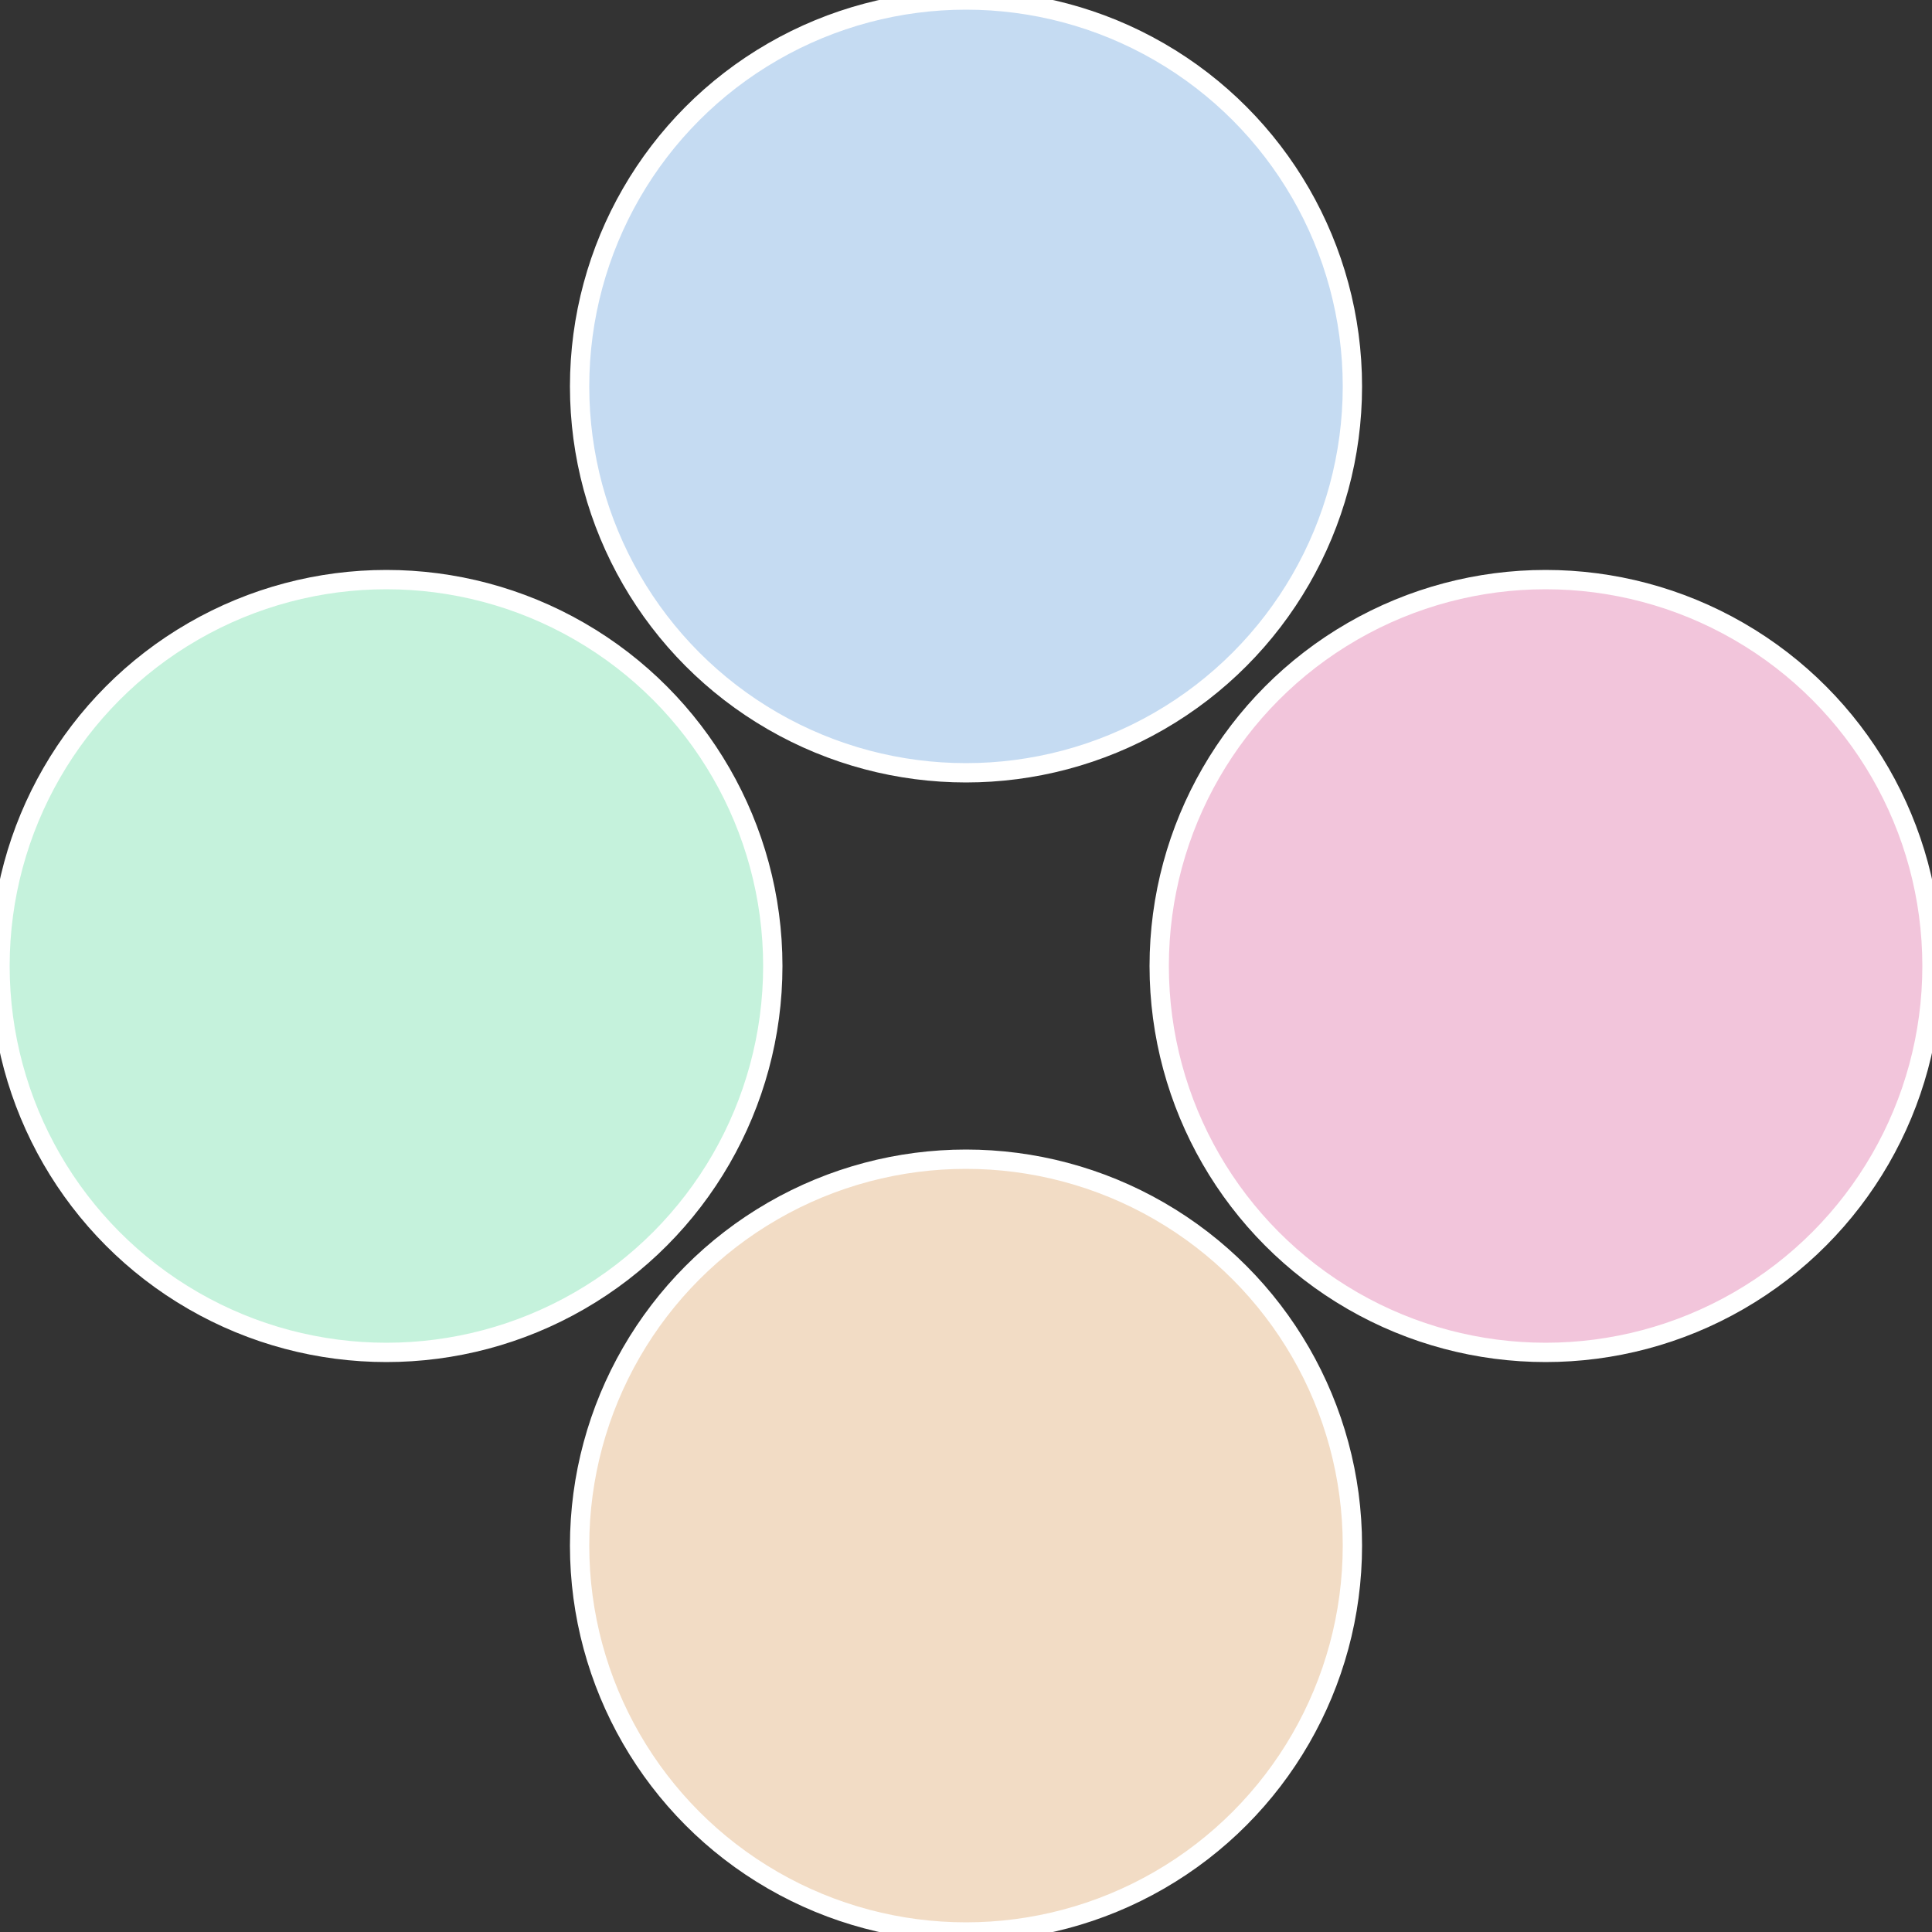 <?xml version="1.0" standalone="no"?>
<svg width="500" height="500" viewBox="-1 -1 2 2" xmlns="http://www.w3.org/2000/svg">
 
                <rect x="-1" y="-1" width="2" height="2" fill="#333333" stroke="none"/>
 
                <circle cx="0.6" cy="0" r="0.4" fill="#f2c5db" stroke="#fff" stroke-width="1%" />
             
                <circle cx="3.6739403974421E-17" cy="0.6" r="0.4" fill="#f2dcc5" stroke="#fff" stroke-width="1%" />
             
                <circle cx="-0.6" cy="7.3478807948841E-17" r="0.4" fill="#c5f2dc" stroke="#fff" stroke-width="1%" />
             
                <circle cx="-1.1021821192326E-16" cy="-0.6" r="0.4" fill="#c5dbf2" stroke="#fff" stroke-width="1%" />
            </svg>
